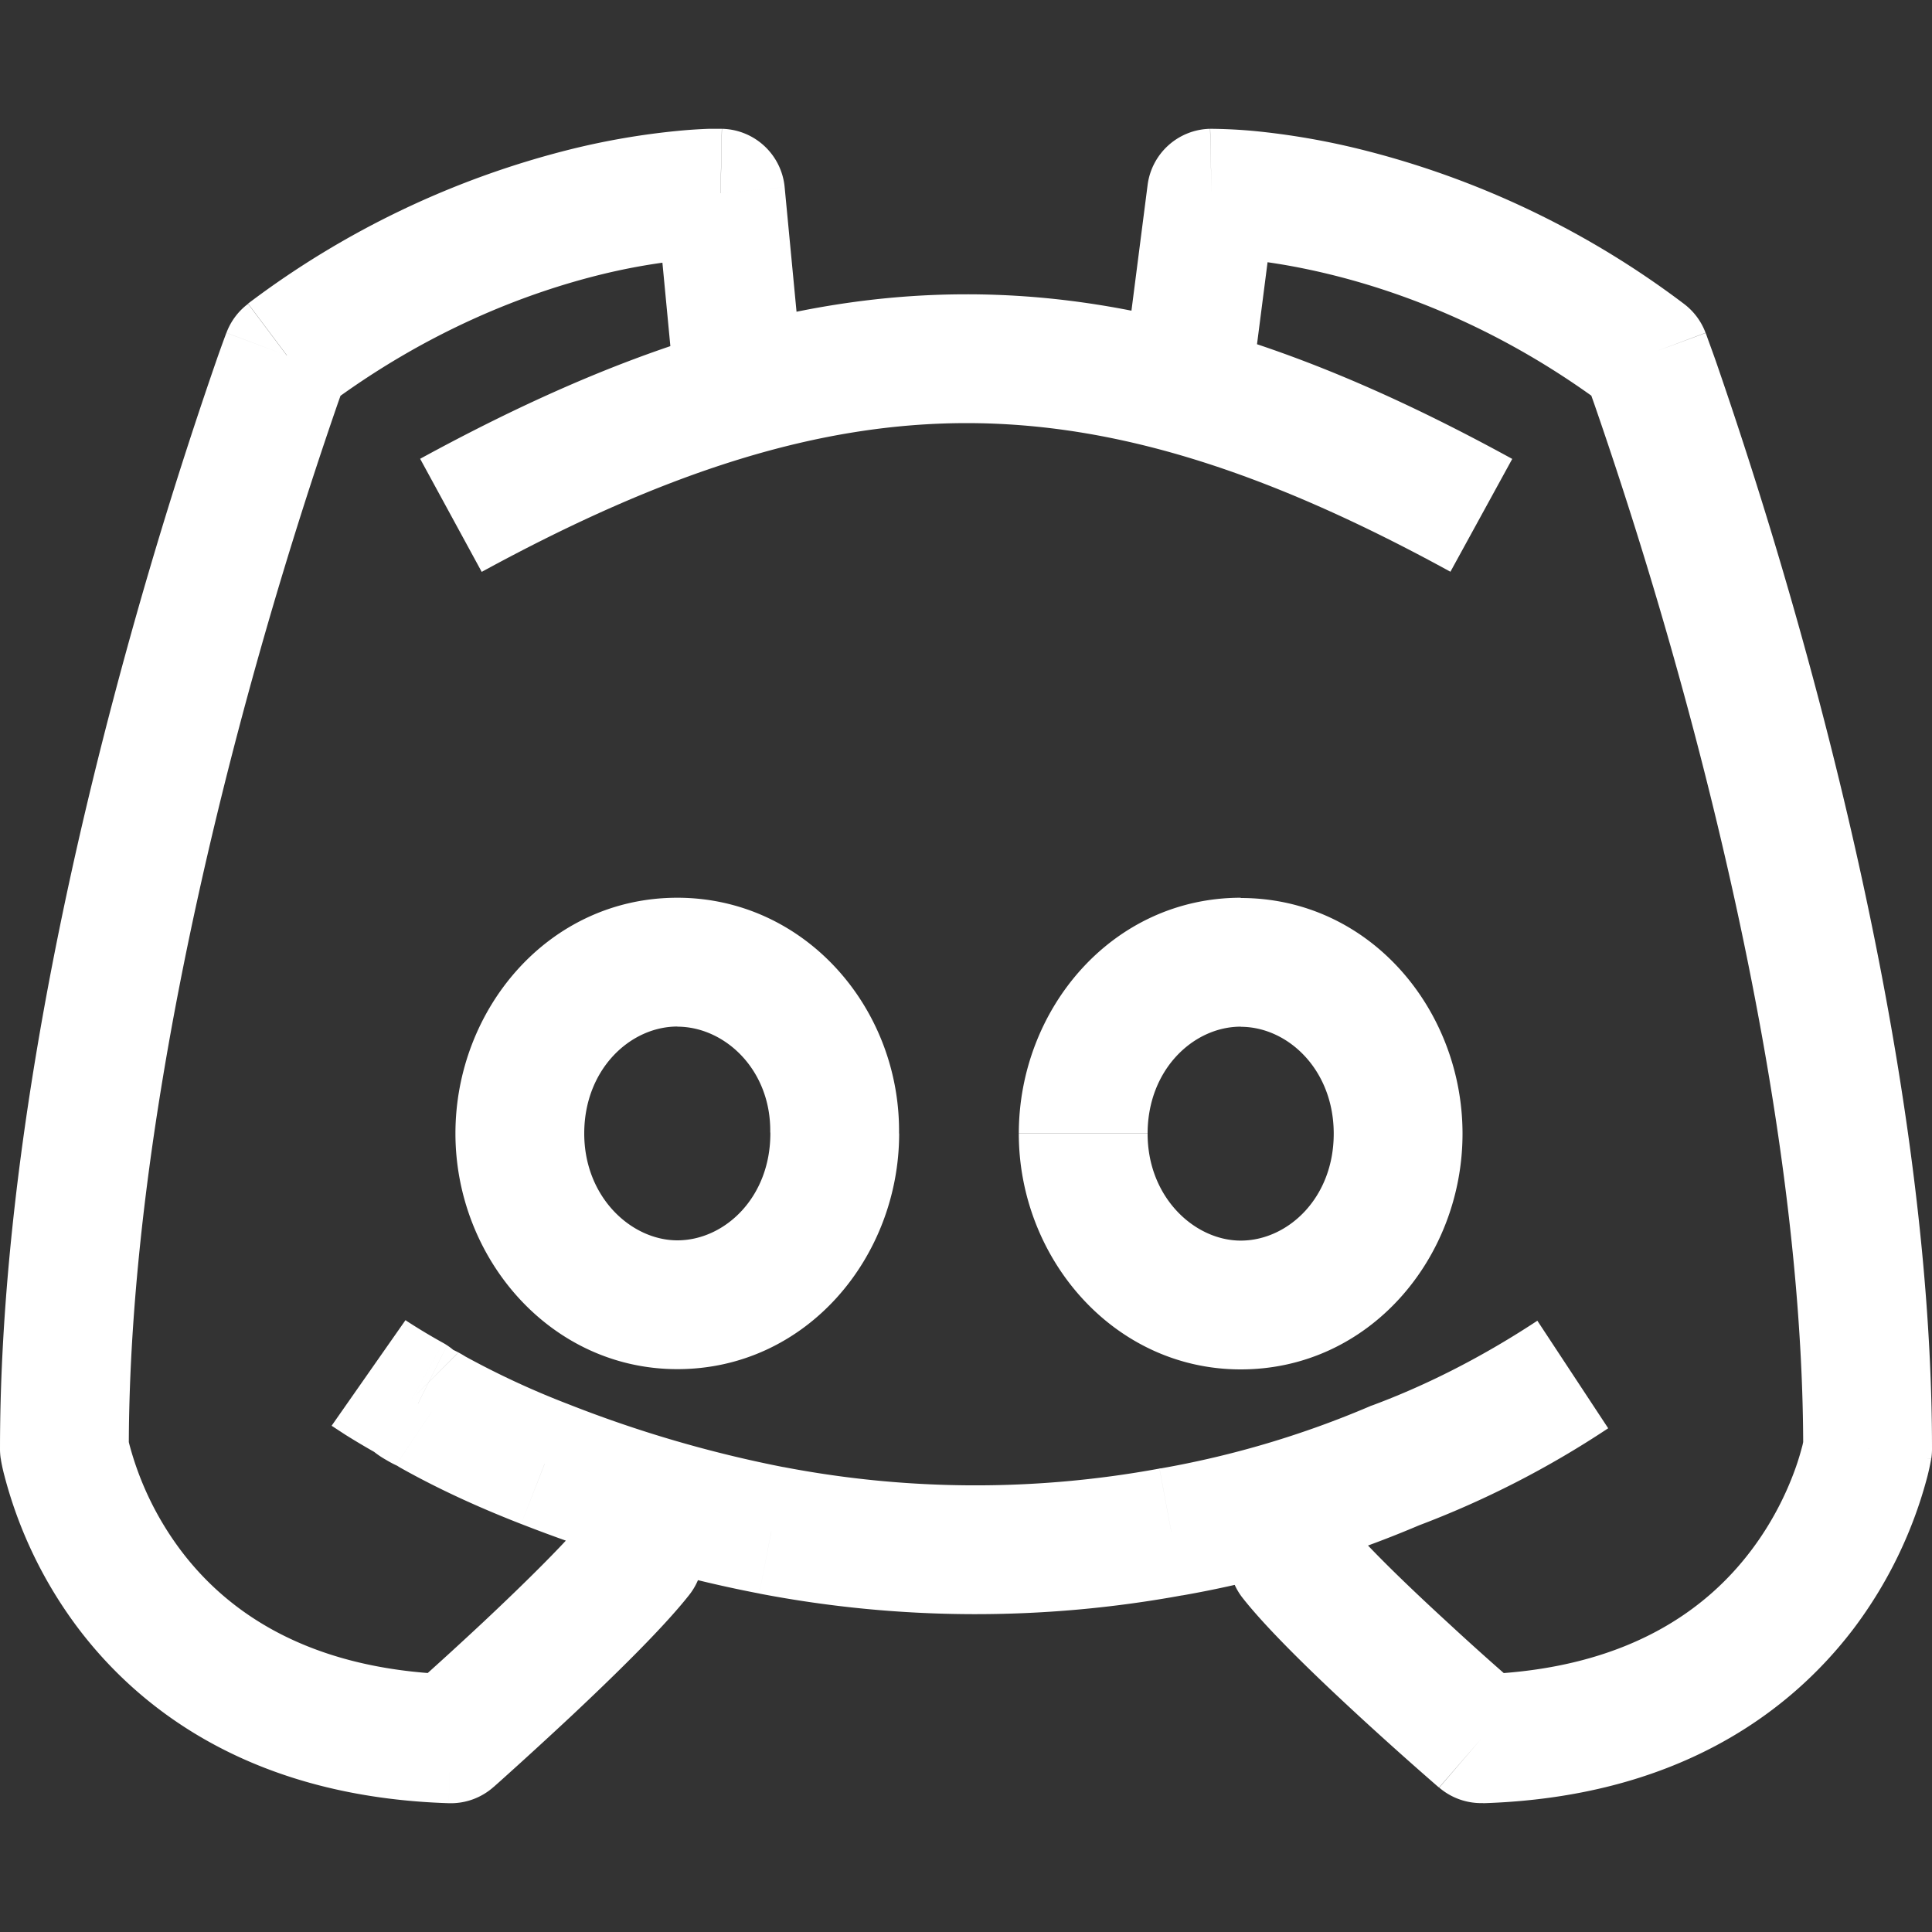 <?xml version="1.0" standalone="no"?><!DOCTYPE svg PUBLIC "-//W3C//DTD SVG 1.1//EN" "http://www.w3.org/Graphics/SVG/1.1/DTD/svg11.dtd"><svg t="1700643772280" class="icon" viewBox="0 0 1024 1024" version="1.1" xmlns="http://www.w3.org/2000/svg" p-id="4645" xmlns:xlink="http://www.w3.org/1999/xlink" width="200" height="200"><rect x="0" y="0" width="1024" height="1024" fill="#333333" stroke="none"/><path d="M785.067 921.6l-22.255 25.873a34.133 34.133 0 0 0 23.347 8.192L785.067 921.6z m-72.772-116.873a34.133 34.133 0 0 0-53.589 42.325l53.589-42.325z m27.17-27.989l-11.878-31.949a45.875 45.875 0 0 0-1.365 0.478l13.244 31.471z m-118.647 35.226L615.083 778.24l-0.546 0.068 6.281 33.587z m-211.9-0.819l-6.485 33.451 0.205 0.068 6.281-33.519z m-120.286-35.157l-12.425 31.744 12.425-31.812z m-59.733-27.853l-18.978 28.331a31.403 31.403 0 0 0 2.253 1.434l16.725-29.764z m-7.373-4.096l18.91-28.399a33.519 33.519 0 0 0-3.686-2.116l-15.223 30.515z m-3.277-2.458l24.098-24.166a34.27 34.27 0 0 0-7.509-5.666l-16.589 29.833z m147.046 103.765a34.133 34.133 0 0 0-53.589-42.325l53.589 42.325zM238.934 921.6l-1.092 34.133a34.133 34.133 0 0 0 23.689-8.533L238.934 921.6z m-204.8-153.805H0.001a34.133 34.133 0 0 0 0.41 5.461l33.724-5.461z m117.828-579.447l-20.48-27.307a34.133 34.133 0 0 0-11.469 15.36l31.949 11.947zM381.884 102.4l33.997-3.209A34.133 34.133 0 0 0 382.635 68.267l-0.683 34.133z m-25.805 89.156a34.133 34.133 0 0 0 67.994-6.485l-67.994 6.485z m240.708-4.301a34.133 34.133 0 0 0 67.721 8.67l-67.721-8.67zM642.117 102.4L641.366 68.267a34.133 34.133 0 0 0-33.109 29.764l33.86 4.369z m229.922 85.948l31.949-11.947a34.133 34.133 0 0 0-11.469-15.36l-20.48 27.307z m117.828 579.447l33.724 5.461a33.929 33.929 0 0 0 0.41-5.461h-34.133zM442.437 600.747l-34.133-0.546v0.546h34.133zM785.067 921.6l22.255-25.873-0.137-0.137a54.204 54.204 0 0 1-3.004-2.594 1457.835 1457.835 0 0 1-36.591-32.768c-22.187-20.343-45.056-42.462-55.296-55.501l-53.589 42.325c14.199 18.022 41.165 43.691 62.669 63.488a1987.174 1987.174 0 0 0 40.482 36.181l0.683 0.546 0.205 0.137 22.323-25.805z m29.764-221.594c-31.403 20.685-61.03 35.021-87.245 44.783l23.757 63.966a501.897 501.897 0 0 0 101.035-51.746l-37.547-57.003z m-88.542 45.261a504.286 504.286 0 0 1-111.206 33.041l11.469 67.311a572.757 572.757 0 0 0 126.157-37.41l-26.419-62.942z m-111.753 33.109a538.965 538.965 0 0 1-199.339-0.819l-12.561 67.106a607.3 607.3 0 0 0 224.461 0.819l-12.561-67.106z m-199.134-0.751a653.312 653.312 0 0 1-114.347-33.451l-24.849 63.556c34.953 13.653 77.141 27.443 126.225 36.864l12.971-66.97z m-114.347-33.451a446.191 446.191 0 0 1-55.501-25.805l-33.382 59.529c22.255 12.493 44.237 22.118 64.034 29.833l24.849-63.556z m-53.248-24.439c-3.209-2.185-6.349-3.686-7.373-4.164-1.365-0.683-0.751-0.478 0 0.068l-37.888 56.798c3.277 2.185 6.349 3.686 7.373 4.164 1.434 0.683 0.819 0.478 0-0.137l37.956-56.661z m-11.059-6.212c1.365 0.683 2.731 1.502 4.096 2.594 1.161 0.956 2.048 1.775 1.502 1.365l-48.265 48.265c1.57 1.57 5.53 5.461 12.151 8.875l30.515-61.099z m-1.911-1.775a320.649 320.649 0 0 1-19.115-11.469l-0.751-0.546a1.707 1.707 0 0 0-0.068 0l-19.593 27.989-19.524 27.921 0.068 0.068 0.137 0.137 0.478 0.273 1.434 0.956 5.12 3.345c4.369 2.731 10.65 6.554 18.637 10.991l33.178-59.665z m76.868 91.341c-10.377 13.175-33.382 35.84-55.501 56.593a2073.941 2073.941 0 0 1-36.727 33.519l-2.321 2.116-0.683 0.546-0.068 0.137h-0.068l22.596 25.6 22.596 25.6 0.068-0.068 0.205-0.137 0.683-0.614 2.458-2.185a2596.796 2596.796 0 0 0 37.888-34.679c21.504-20.207 48.333-46.217 62.464-64.171l-53.589-42.325zM240.026 887.467c-79.599-2.526-121.378-35.567-144.043-65.536a163.43 163.43 0 0 1-27.307-55.979 75.093 75.093 0 0 1-0.887-3.823v0.137l-33.655 5.461c-33.724 5.461-33.724 5.461-33.655 5.53v0.41a93.321 93.321 0 0 0 1.911 8.67 231.697 231.697 0 0 0 39.117 80.759c34.475 45.534 95.095 89.429 196.335 92.638l2.185-68.267zM68.267 767.795c0-127.454 28.672-268.971 57.822-379.836a2420.053 2420.053 0 0 1 52.975-174.217 1121.621 1121.621 0 0 1 4.574-12.698l0.273-0.683v-0.068l-31.949-11.947-32.017-11.947v0.068l-0.068 0.205-0.273 0.751a641.229 641.229 0 0 0-4.915 13.653 2487.979 2487.979 0 0 0-54.613 179.473C30.243 483.533 0.001 631.671 0.001 767.795h68.267z m104.175-552.141c54.613-40.96 107.657-60.757 146.773-70.315a325.222 325.222 0 0 1 58.709-8.738A101.035 101.035 0 0 1 381.27 136.533h-0.068l0.683-34.133 0.683-34.133H382.294a57.89 57.89 0 0 0-1.911 0L375.74 68.267a271.223 271.223 0 0 0-16.384 1.092 393.421 393.421 0 0 0-56.32 9.626 473.634 473.634 0 0 0-171.554 81.92l40.96 54.613z m175.445-110.046l8.192 85.948 67.994-6.485-8.192-85.879-67.994 6.417zM664.508 195.925l11.469-89.156-67.721-8.738-11.469 89.225 67.721 8.67zM642.117 102.4l0.683 34.133h-0.068a33.929 33.929 0 0 1 3.345 0c2.594 0.137 6.827 0.341 12.22 0.887 10.923 0.956 26.897 3.209 46.49 7.987 39.117 9.557 92.16 29.286 146.773 70.246l40.96-54.613a473.566 473.566 0 0 0-171.554-81.92 393.216 393.216 0 0 0-56.32-9.694A271.701 271.701 0 0 0 641.639 68.267h-0.137-0.068l0.683 34.133z m229.922 85.948l-32.017 11.878 0.068 0.205 0.273 0.614 0.887 2.526 3.618 10.172a2422.238 2422.238 0 0 1 53.043 174.217c29.218 110.865 57.822 252.382 57.822 379.836h68.267c0-136.124-30.31-284.262-60.075-397.244a2492.553 2492.553 0 0 0-54.613-179.473 1040.794 1040.794 0 0 0-3.891-10.786l-1.024-2.867-0.273-0.683-0.068-0.273-32.085 11.878z m117.828 579.447l-33.655-5.461v-0.068-0.068-0.068l-0.137 0.546-0.683 3.209c-0.819 3.072-2.048 7.714-4.164 13.449-4.233 11.605-11.401 27.034-23.211 42.598-22.665 29.969-64.444 63.01-144.043 65.536l2.185 68.267c101.239-3.209 161.792-47.104 196.335-92.57a231.765 231.765 0 0 0 39.117-80.828 139.947 139.947 0 0 0 1.775-8.055l0.137-0.683v-0.205-0.068c0-0.068 0-0.137-33.655-5.53zM359.015 475.819c-68.403 0-117.623 59.187-117.623 124.928h68.267c0-33.997 24.371-56.661 49.357-56.661v-68.267zM241.392 600.747c0 66.014 50.244 124.928 117.623 124.928v-68.267c-24.371 0-49.357-22.801-49.357-56.661h-68.267z m117.623 124.928c68.267 0 117.555-59.119 117.555-124.928h-68.267c0 34.133-24.371 56.661-49.289 56.661v68.267zM476.502 601.429c1.092-66.765-49.698-125.611-117.555-125.611v68.335c25.395 0 49.835 23.074 49.289 56.115l68.267 1.161z m181.111-125.611c-68.403 0.068-117.623 59.255-117.623 124.996h68.267c0-33.997 24.371-56.661 49.357-56.661v-68.267zM539.99 600.883c0 66.014 50.244 124.928 117.623 124.928v-68.267c-24.371 0-49.357-22.801-49.357-56.661h-68.267z m117.623 124.928c68.267 0 117.555-59.119 117.555-124.928h-68.267c0 34.133-24.371 56.661-49.289 56.661v68.267z m117.555-124.928c0-65.741-49.22-124.928-117.555-124.928v68.267c24.917 0 49.289 22.665 49.289 56.661h68.267zM255.318 303.104c98.509-53.726 178.79-78.78 256.887-78.848 78.165 0 158.242 24.917 256.546 78.78l32.768-59.802c-103.902-57.003-195.584-87.313-289.314-87.245-93.73 0-185.481 30.379-289.519 87.177l32.631 59.938z" fill="#ffffff" p-id="4646"/></svg>
